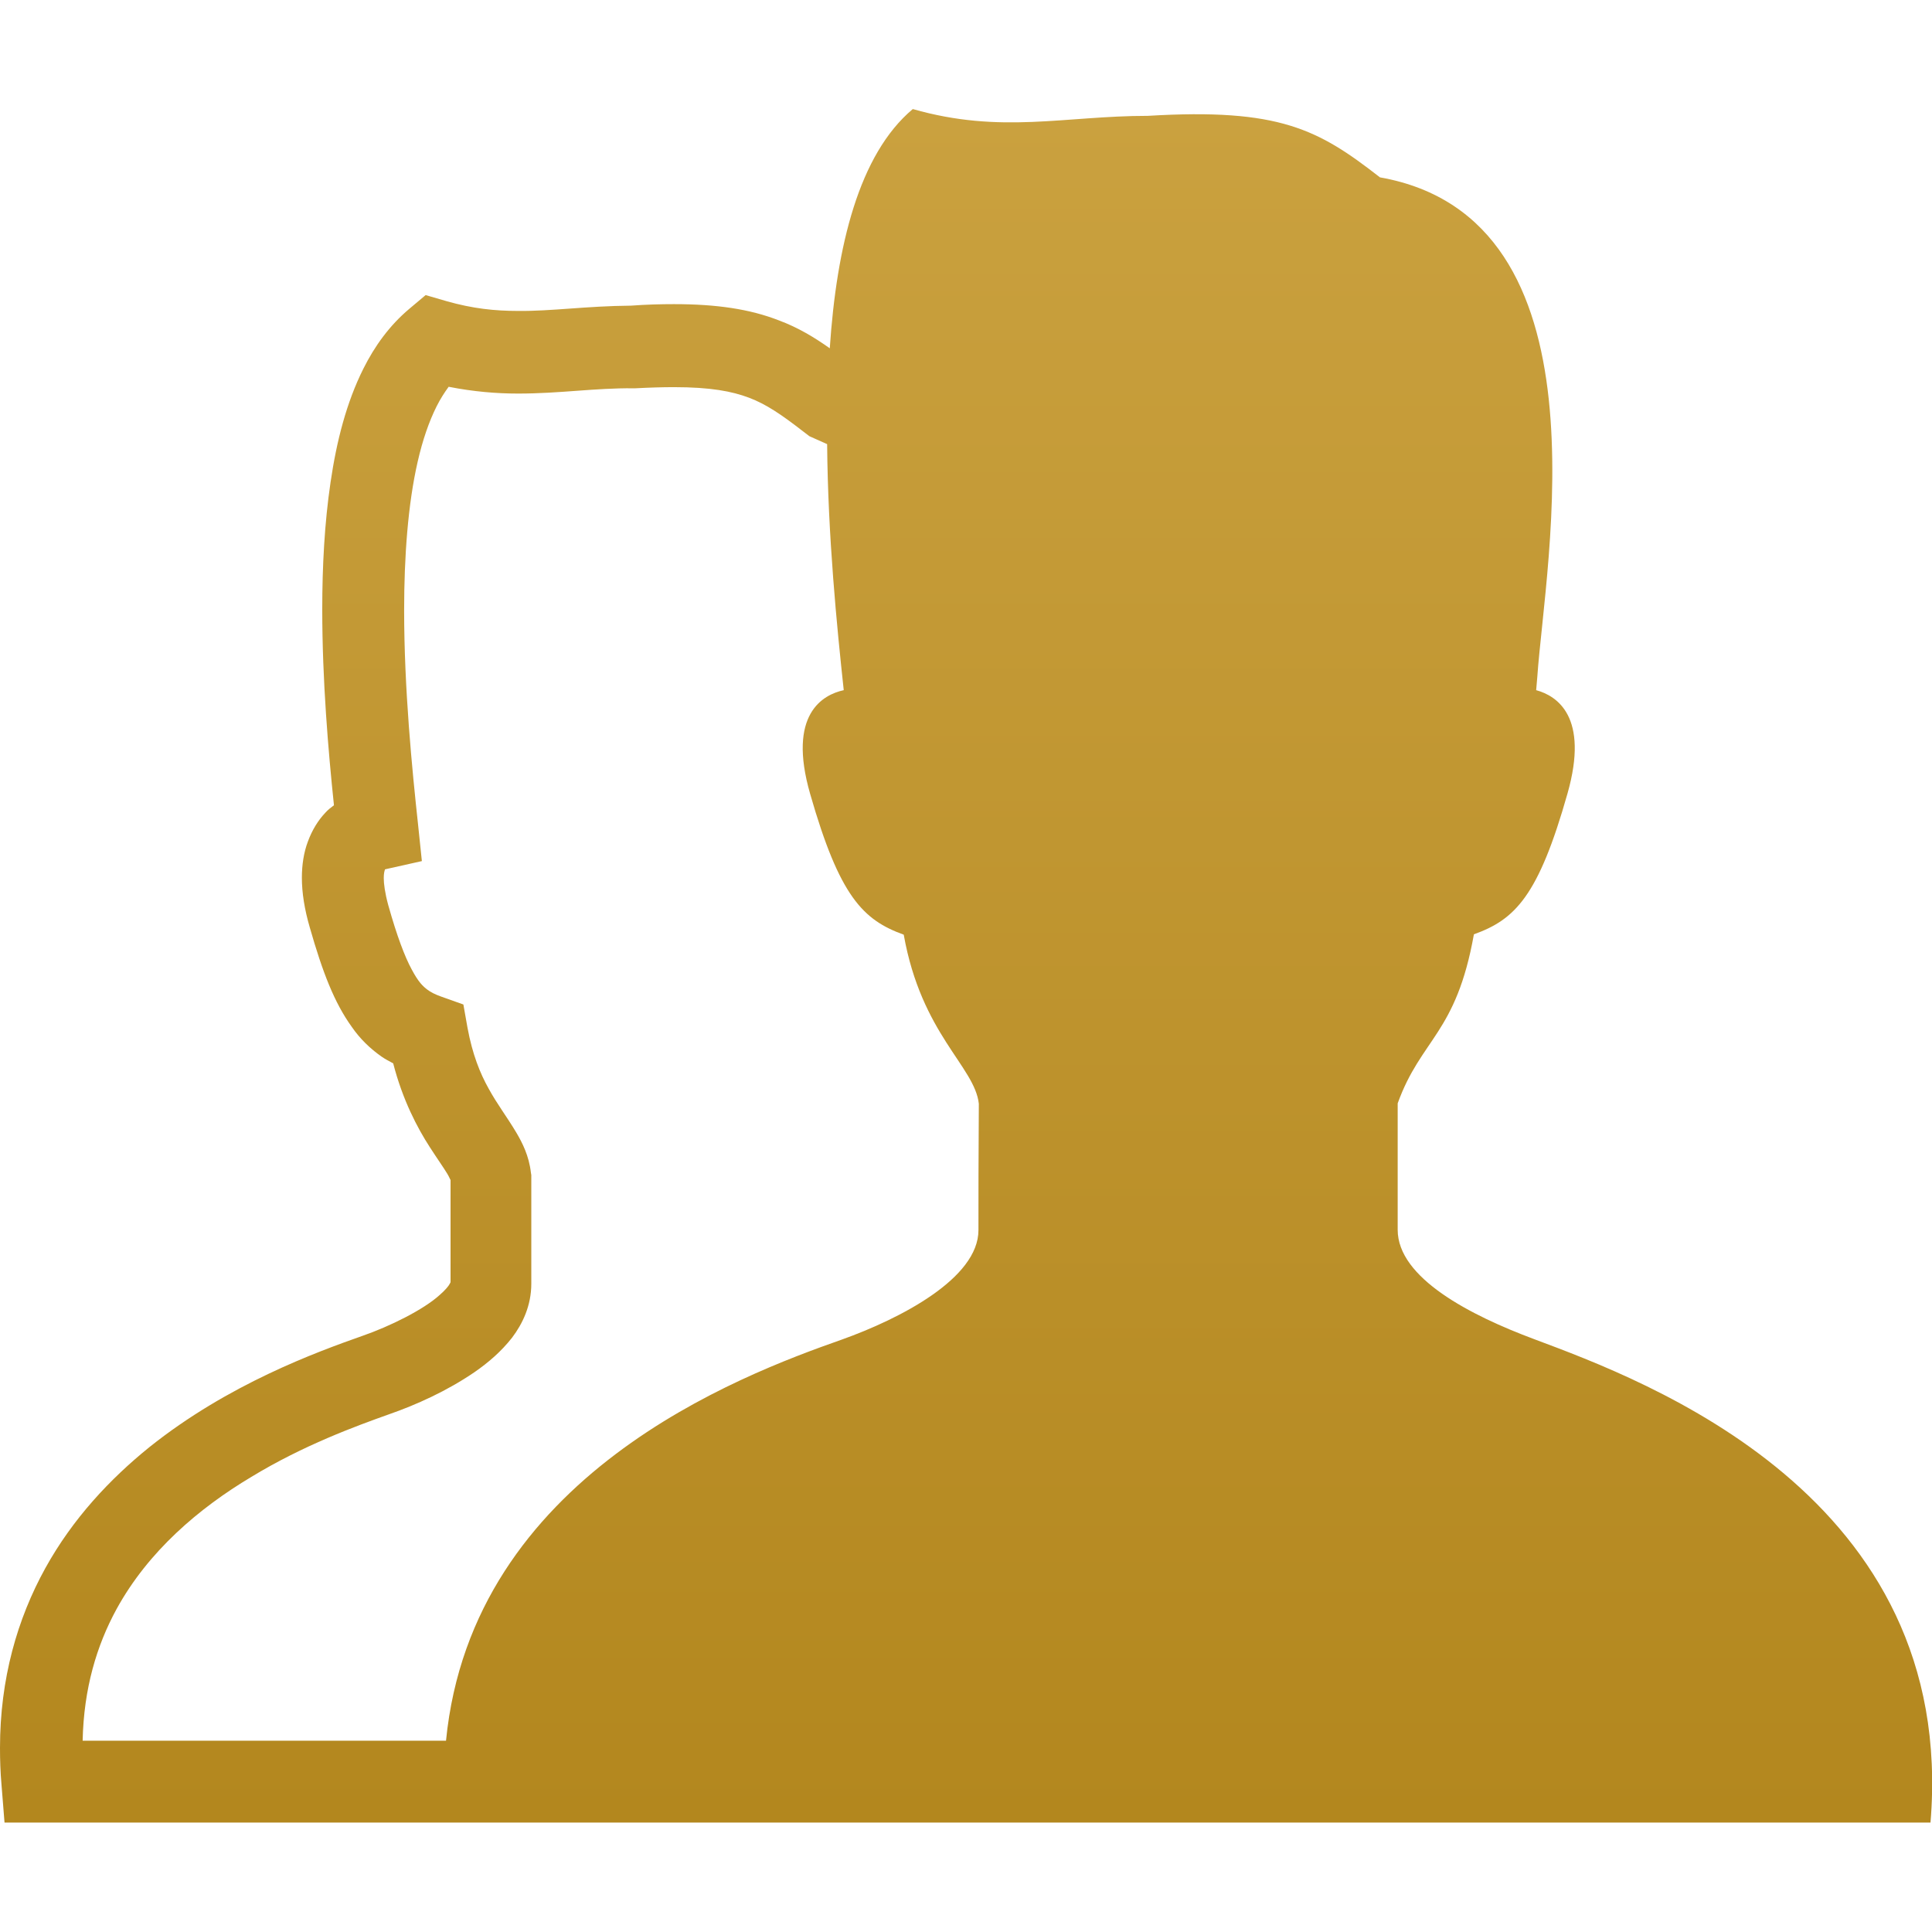 <?xml version="1.0" encoding="utf-8"?><svg version="1.1" id="_x32_" xmlns="http://www.w3.org/2000/svg" xmlns:xlink="http://www.w3.org/1999/xlink" x="0px" y="0px" viewBox="0 0 512 512" style="enable-background:new 0 0 512 512;" xml:space="preserve"><style type="text/css">.st0{fill:url(#SVGID_1_);}</style><g><linearGradient id="SVGID_1_" gradientUnits="userSpaceOnUse" x1="256" y1="29.085" x2="256" y2="482.913"><stop  offset="0" style="stop-color:#CAA13F"/><stop  offset="1" style="stop-color:#B3871E"/></linearGradient><path class="st0" d="M406.6,354.9c-16.9-6.3-36.2-16.2-36.2-29c0-8.5,0-19,0-33.5c6.2-17.2,15.5-18.4,20.2-44.8c10.9-3.9,17.1-10.1,24.8-37.3c5.8-20.4-2.8-25.9-8.3-27.4c0.1-1.1,0.2-2.2,0.3-3.5c2.1-30.6,19.9-121.5-41.7-132.4c-16.3-12.7-26.6-18.4-61.5-16.3c-22.1,0-38.9,4.9-62.3-1.8c-14.3,12-20.2,36.4-22,63.4c-4.1-2.9-8.4-5.5-13.5-7.4c-7.7-3-16.5-4.3-27.8-4.3c-3.5,0-7.3,0.1-11.4,0.4c-11.8,0.1-21.2,1.5-29.9,1.4c-6.1,0-12-0.6-19-2.6l-5.5-1.6l-4.4,3.7c-5.2,4.4-9.1,9.8-12.1,15.8c-4.5,9-7.1,19.2-8.7,30.1c-1.6,10.8-2.2,22.3-2.2,33.7c0,18.9,1.6,37.5,3.1,51.9c-0.8,0.6-1.6,1.2-2.3,2c-1.9,2-3.5,4.6-4.6,7.6c-1.1,2.9-1.6,6.2-1.6,9.6c0,4,0.7,8.4,2.1,13.2c3.4,11.9,6.5,19.9,11.1,26.3c2.2,3.2,4.9,5.8,7.9,7.9c1,0.7,2,1.2,3.1,1.8c2.5,9.7,6.4,17.1,9.7,22.2c2,3.1,3.7,5.5,4.6,7c0.5,0.8,0.7,1.4,0.9,1.7l0,0.1c0,11.6,0,20.2,0,27l-0.2,0.4c-0.3,0.6-1.2,1.7-2.7,3c-4.3,3.9-13.2,8.3-20.4,10.8c-12.2,4.3-35.6,12.8-56.5,29.5c-10.4,8.4-20.3,18.9-27.6,32.1C4.6,429,0,444.9,0,463.2c0,3.2,0.1,6.4,0.4,9.8l0.8,10h116.9h1.8h391.7C518.8,396.3,436,365.9,406.6,354.9z M259.3,326c0,12.8-20.8,23.5-36.2,29c-27,9.5-98,36.1-104.9,106.3H21.9c0.3-13.8,3.7-25.2,9-34.9c8.4-15.3,21.8-26.7,35.7-35c13.8-8.4,27.8-13.5,36.5-16.6c7.2-2.5,15.4-6.2,22.7-11.2c3.6-2.5,7-5.4,9.9-9.1c2.8-3.7,5.1-8.5,5.1-14.3c0-7.1,0-16,0-28.2v-0.6l-0.1-0.6c-0.5-4.5-2.3-8-3.9-10.7c-2.5-4.2-5-7.4-7.3-11.6c-2.3-4.1-4.3-9.1-5.6-16.1l-1.1-6.2l-5.9-2.1c-1.7-0.6-2.8-1.2-3.6-1.8c-1.2-0.9-2.4-2-4.2-5.4c-1.8-3.3-3.9-8.8-6.2-17c-0.9-3.3-1.2-5.7-1.2-7.2c0-1.3,0.2-1.9,0.3-2.2l0-0.1l0.4-0.1l9.4-2.1l-1-9.6c-1.6-14.8-3.7-36-3.7-56.9c0-14.1,1-28.1,3.6-39.4c1.3-5.7,3-10.6,5-14.6c1-2,2.1-3.7,3.2-5.2c6.6,1.3,12.7,1.8,18.4,1.8c11.1,0,20.4-1.5,30.5-1.4h0.3l0.3,0c3.8-0.2,7.2-0.3,10.2-0.3c9.7,0,15.4,1.1,19.9,2.8c4.5,1.7,8.5,4.4,14.3,8.9l1.7,1.3l4.7,2.1c0.2,24.4,2.6,48.5,4.4,65.2c-5.5,1.2-15,6.3-8.9,27.5c7.8,27.2,14,33.4,24.8,37.3c4.7,26.4,18.8,34.9,19.9,44.8C259.3,307,259.3,317.5,259.3,326z"/></g></svg>
